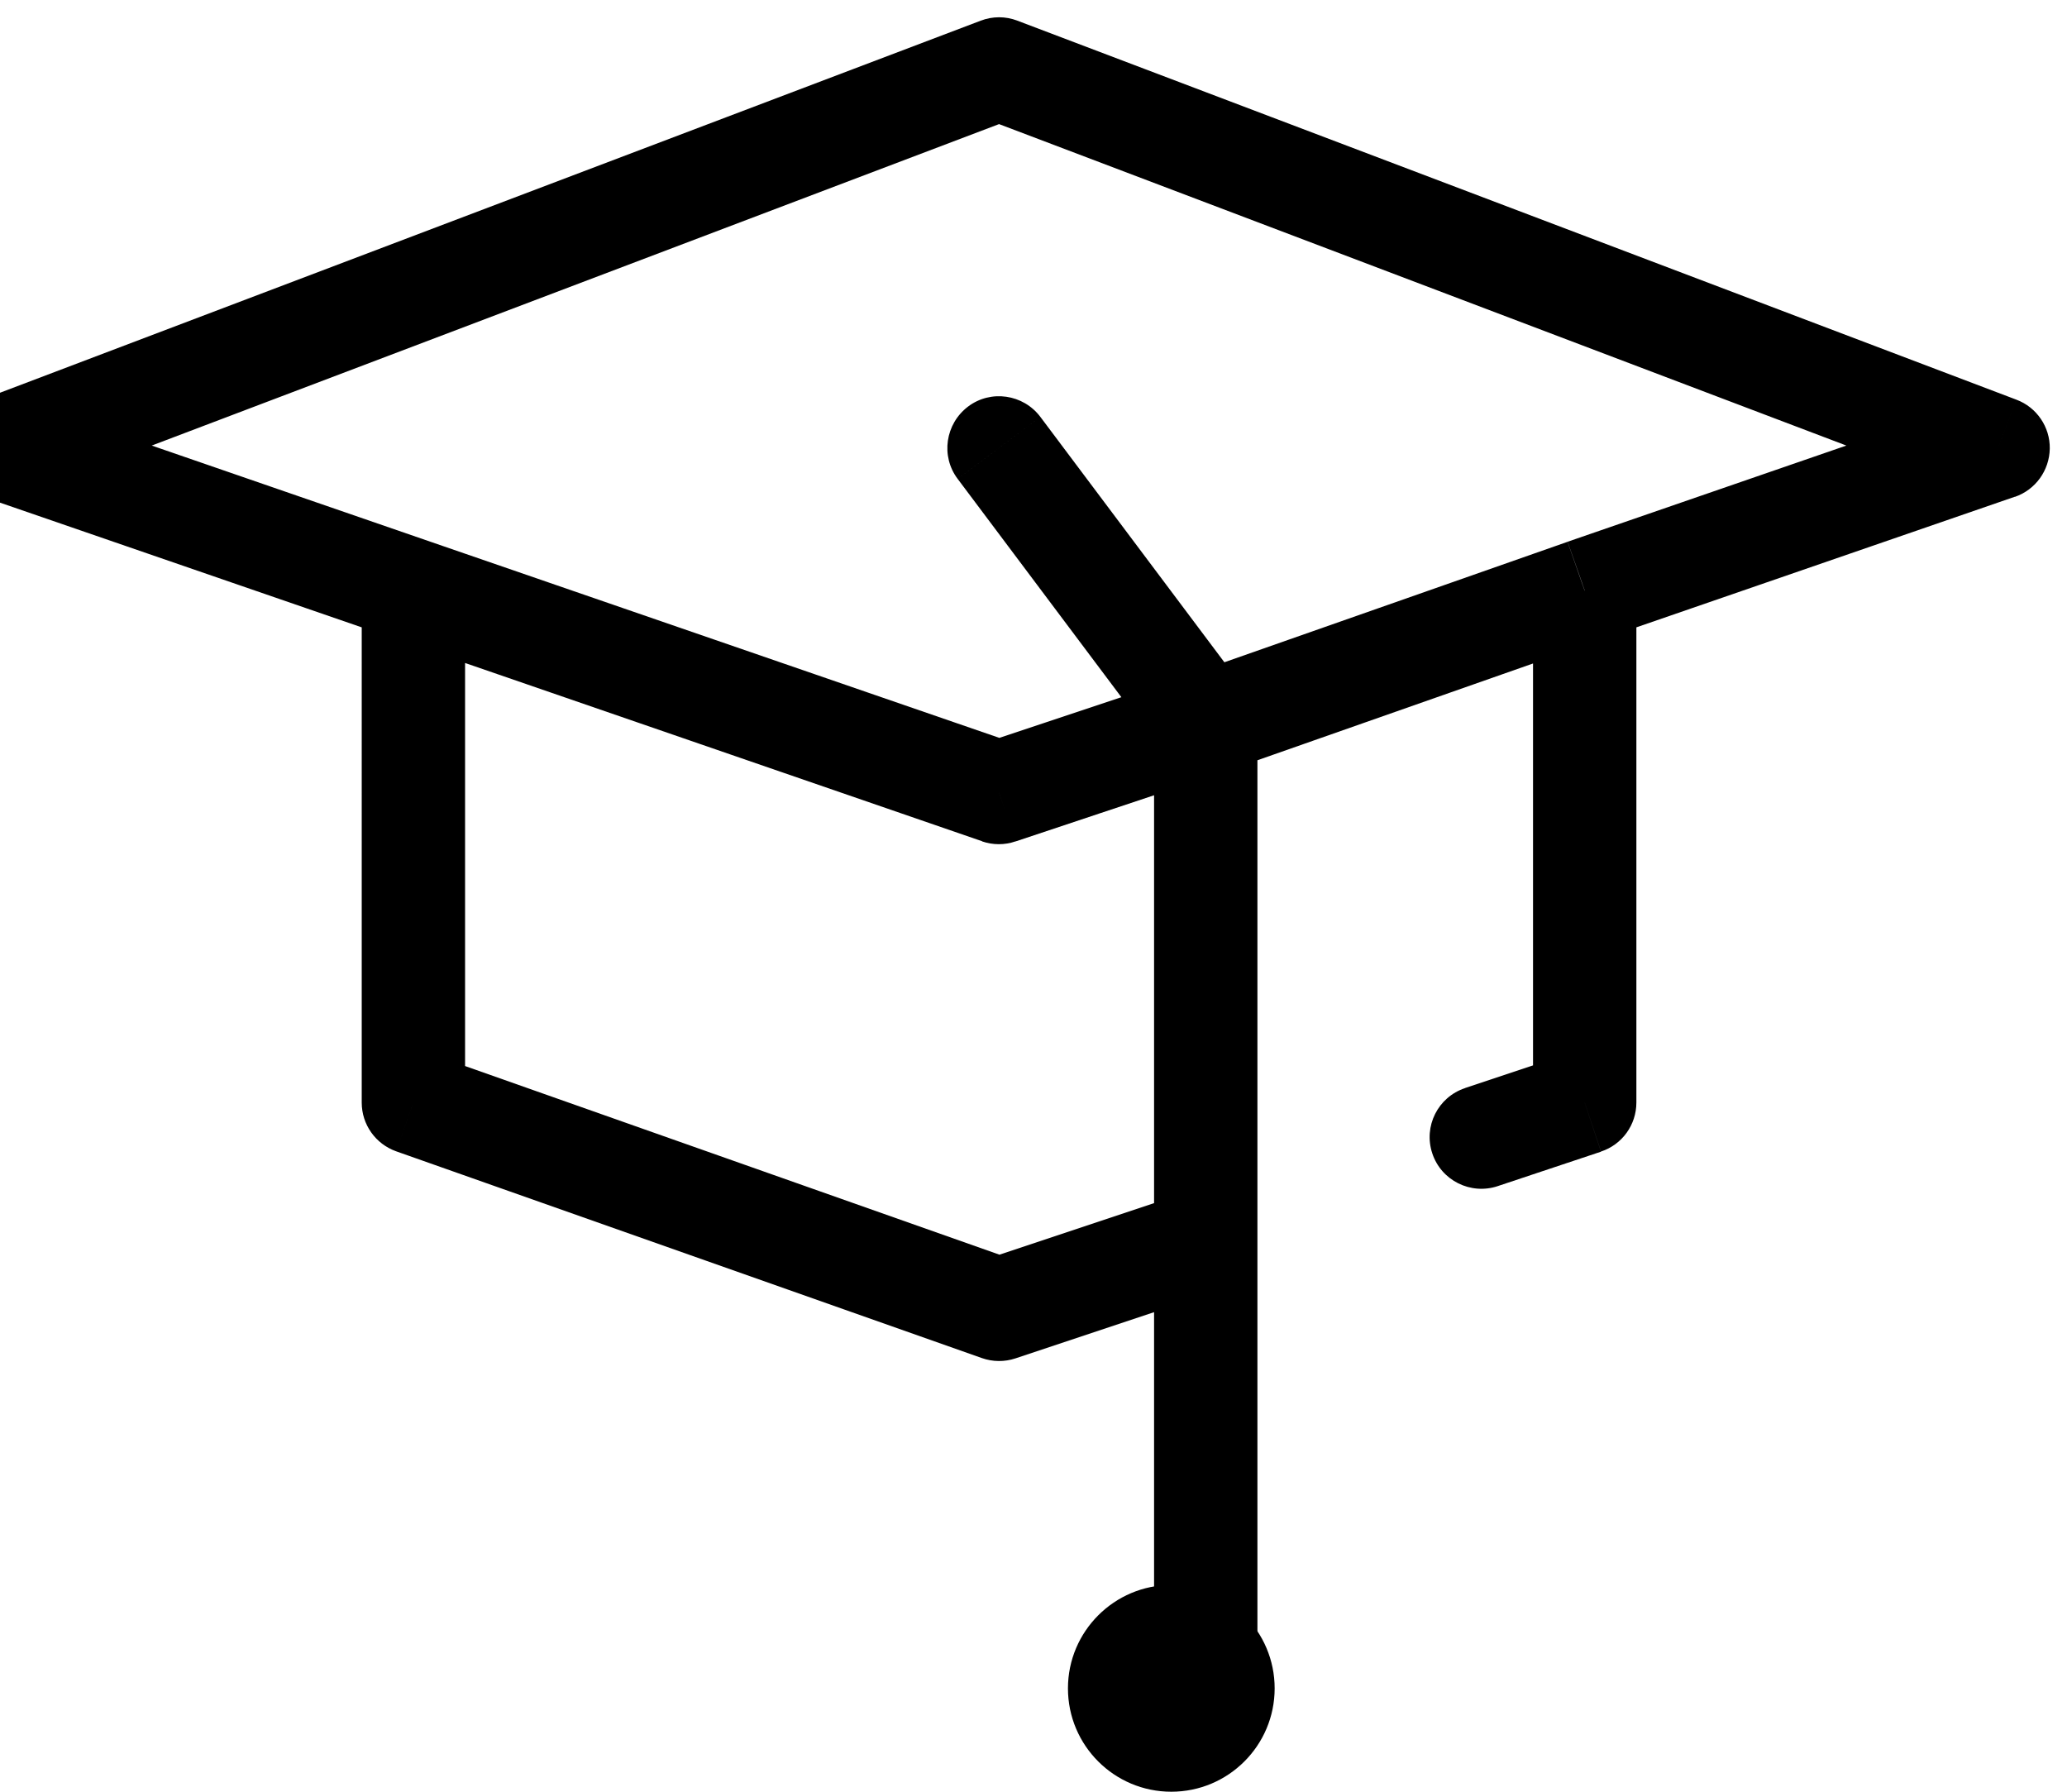 <svg width="30" height="26" viewBox="0 0 30 26" xmlns="http://www.w3.org/2000/svg" xmlns:xlink="http://www.w3.org/1999/xlink">
  <title>
    schools
  </title>
  <desc>
    Created using Figma
  </desc>
  <g id="Canvas">
    <g id="schools">
      <g id="Vector 2" transform="translate(-4256 2524)">
        <use xlink:href="#schools-path0_stroke" transform="translate(4256 -2523)" fill="currentColor"/>
      </g>
      <g id="Vector" transform="translate(16 23.5)" fill="currentColor">
        <use xlink:href="#schools-path1_fill"/>
        <use xlink:href="#schools-path2_stroke"/>
      </g>
    </g>
  </g>
  <defs>
    <path id="schools-path0_stroke" d="M0 5.5l-.266-.7c-.295.11-.49.396-.484.71.005.317.207.596.506.7L0 5.5zM14.5 0l.266-.7c-.17-.066-.36-.066-.532 0l.266.7zM29 5.5l.244.71c.3-.104.5-.383.506-.7.005-.314-.19-.6-.484-.71L29 5.5zm-14.5 5l-.245.71c.156.053.326.054.482 0l-.237-.71zM6 7.57l.244-.71L6 7.57zM6 15h-.75c0 .318.2.6.5.707L6 15zm8.5 3l-.25.707c.158.056.33.057.487.005L14.5 18zm8.5-3l.237.71c.306-.1.513-.387.513-.71H23zm0-7.43l-.244-.71h-.005l.25.71zm-7.9-2.52c-.248-.33-.72-.4-1.05-.15-.33.25-.4.72-.15 1.05l1.2-.9zm1.65 18.45c0 .414.336.75.75.75s.75-.336.75-.75h-1.5zm4.513-8.71c-.393.13-.606.554-.475.947.13.393.556.606.95.475l-.475-1.423zM.266 6.2l14.5-5.5-.532-1.4-14.5 5.5.532 1.4zM14.234.7l14.5 5.5.532-1.4-14.5-5.5-.532 1.4zm.51 9.09l-8.5-2.93-.488 1.418 8.5 2.93.49-1.417zm-8.5-2.93l-6-2.07-.488 1.42 6 2.068.488-1.418zm-.994.71V15h1.5V7.57h-1.5zm.5 8.137l8.5 3 .5-1.414-8.5-3-.5 1.414zM28.756 4.79l-6 2.07.488 1.418 6-2.07-.488-1.417zM23.75 15V7.57h-1.5V15h1.5zm-6.487-6.212l-3 1 .474 1.423 3-1-.474-1.422zM13.9 5.95l3 4 1.2-.9-3-4-1.2.9zm4.35 17.55V17h-1.5v6.5h1.5zm0-6.5V9.5h-1.5V17h1.5zm-3.513 1.712l3-1-.474-1.424-3 1 .474 1.424zm7-2.5l1.5-.5-.474-1.423-1.5.5.474 1.422zm1.015-9.35l-5.5 1.93.497 1.416 5.498-1.93-.497-1.417z"/>
    <path id="schools-path1_fill" d="M1 2C.45 2 0 1.553 0 1c0-.552.448-1 1-1s1 .448 1 1c0 .553-.448 1-1 1z"/>
    <path id="schools-path2_stroke" d="M1 1.5C.725 1.5.5 1.276.5 1h-1c0 .83.673 1.5 1.5 1.5v-1zM.5 1C.5.724.724.5 1 .5v-1C.174-.5-.5.172-.5 1h1zM1 .5c.275 0 .5.224.5.5h1C2.5.172 1.828-.5 1-.5v1zm.5.5c0 .276-.224.5-.5.5v1c.827 0 1.5-.67 1.5-1.5h-1z"/>
  </defs>
</svg>
